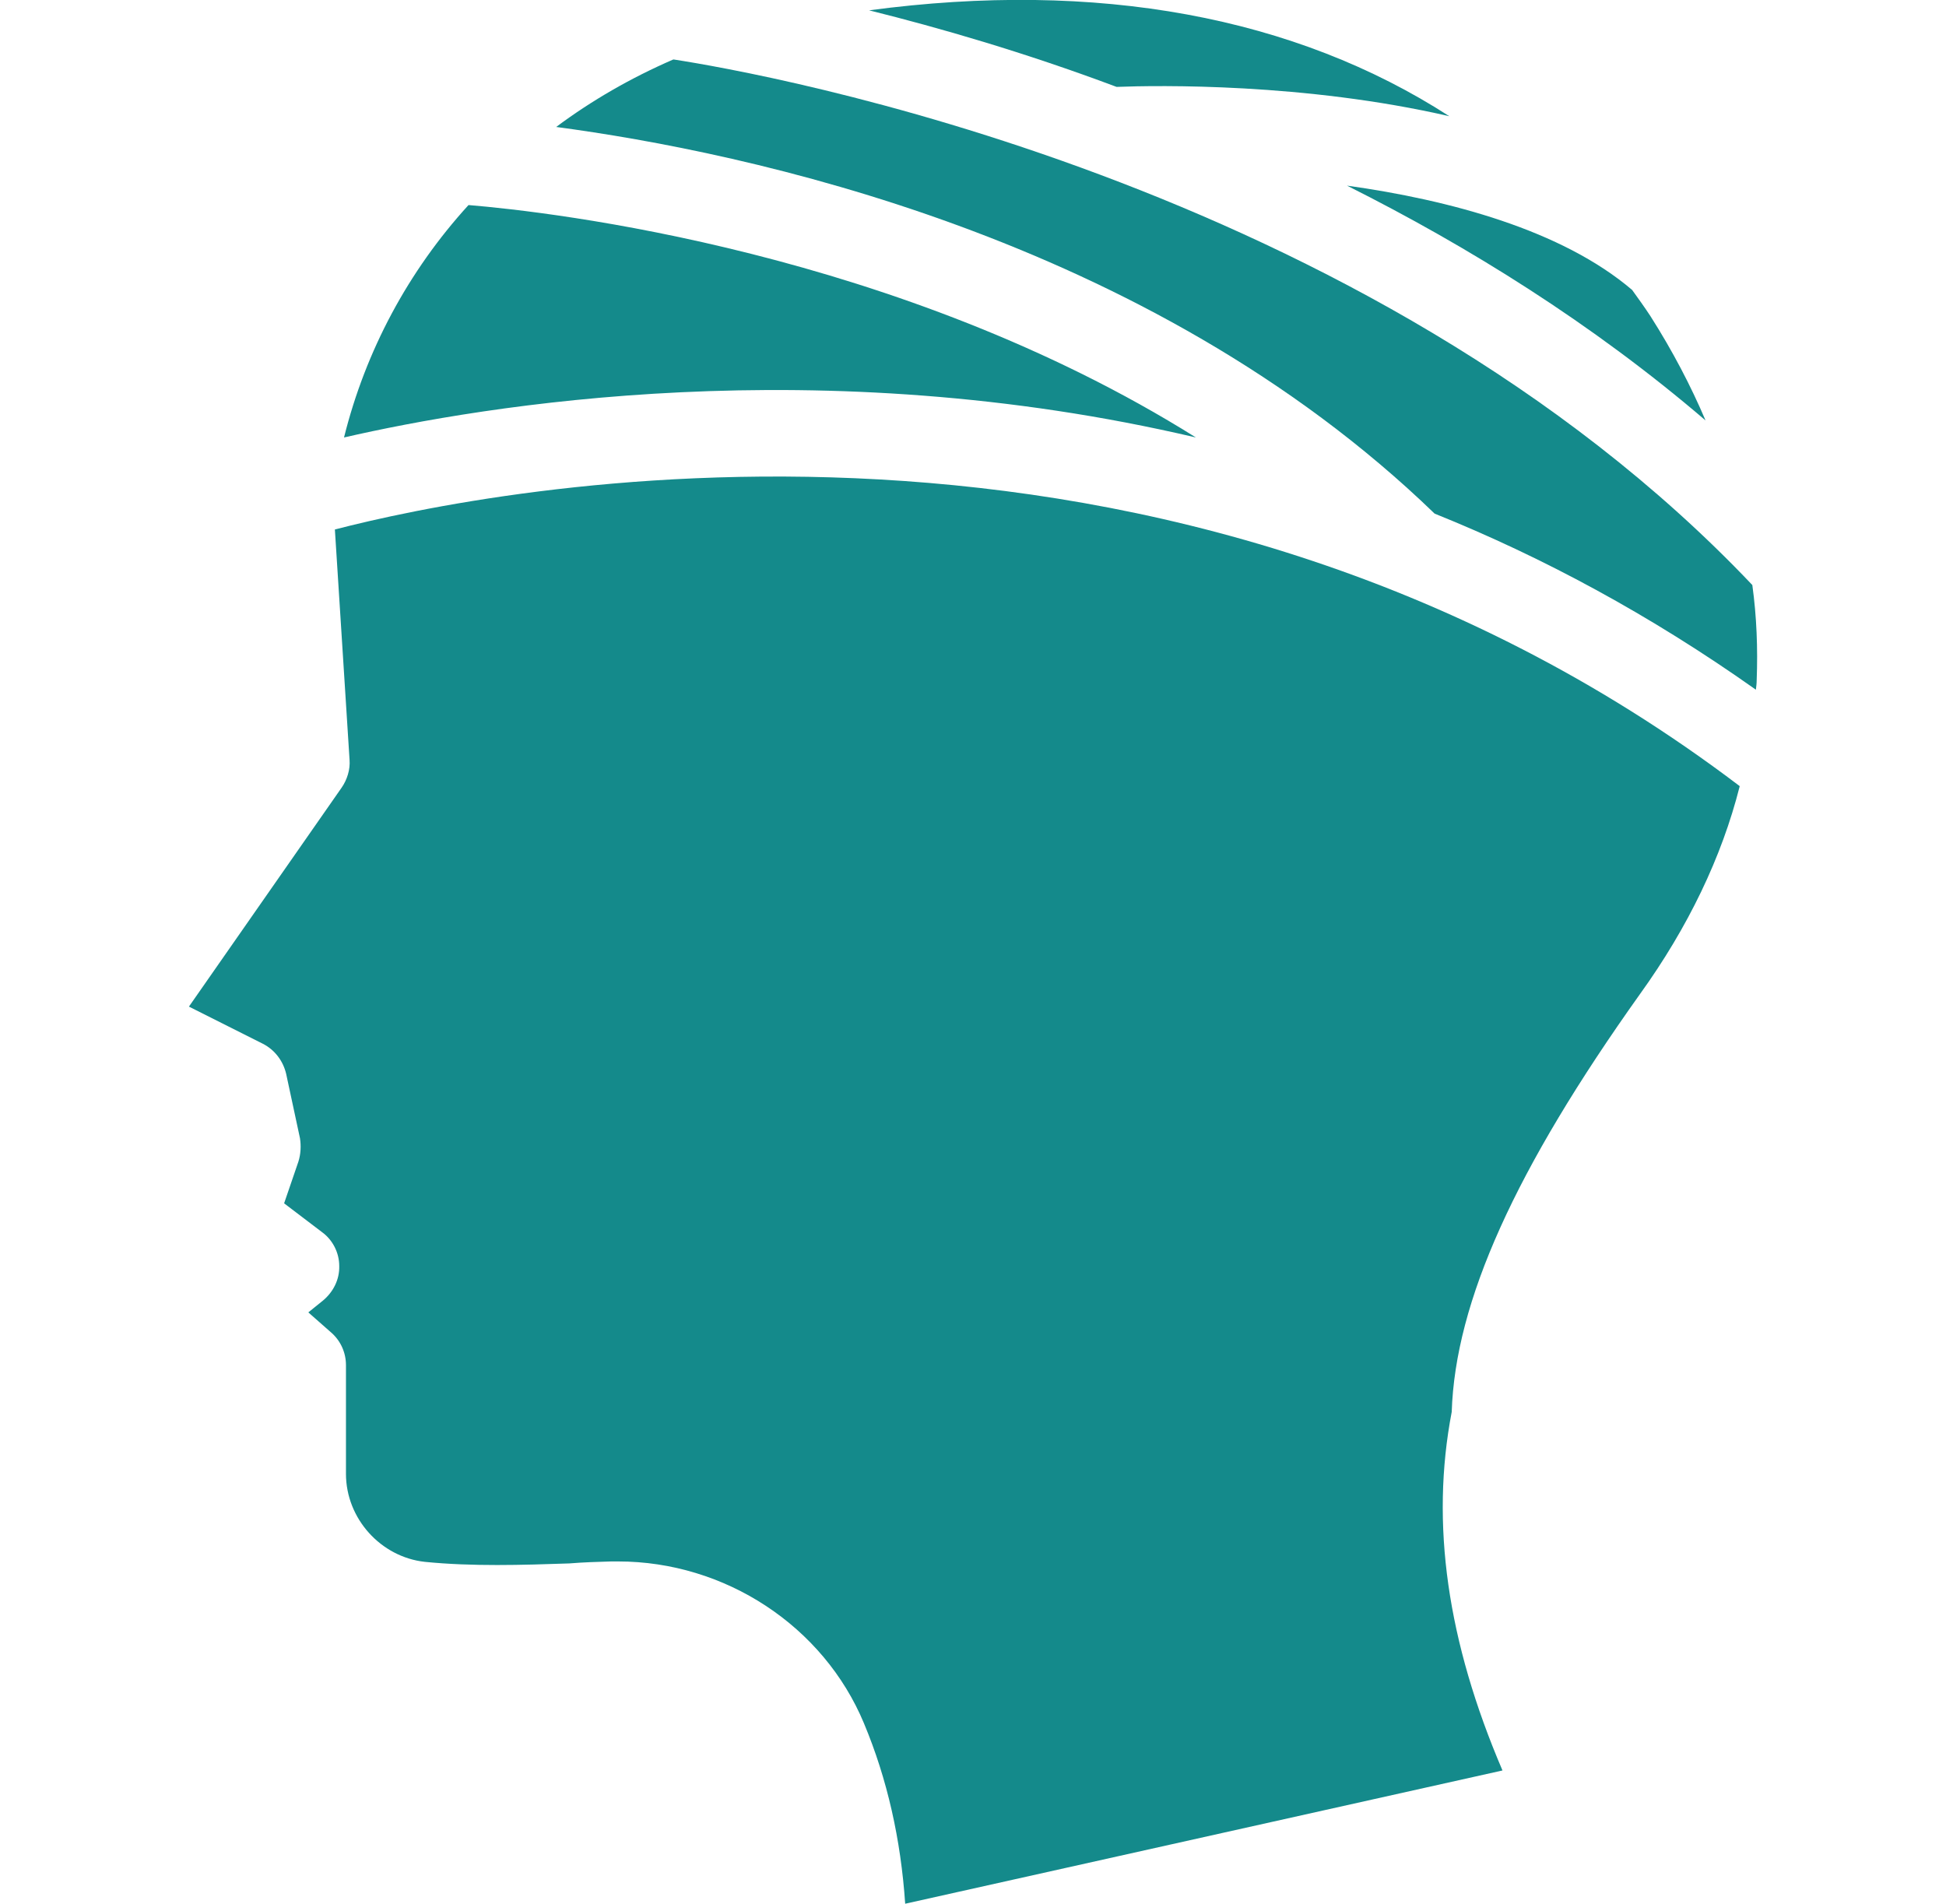 <svg width="46" height="45" viewBox="0 0 46 45" fill="none" xmlns="http://www.w3.org/2000/svg">
<g clip-path="url(#clip0_4920_3737)">
<path d="M7.916 12.516L8.263 17.963C8.281 18.188 8.206 18.431 8.075 18.619L4.466 23.794L6.219 24.675C6.491 24.816 6.688 25.069 6.763 25.378L7.091 26.906C7.119 27.085 7.11 27.281 7.053 27.46L6.716 28.444L7.616 29.128C7.86 29.306 8.019 29.606 8.019 29.925C8.028 30.244 7.878 30.544 7.625 30.75L7.288 31.022L7.831 31.5C8.056 31.697 8.178 31.978 8.178 32.269V34.838C8.178 35.897 9.003 36.806 10.044 36.919C11.169 37.031 12.331 36.994 13.456 36.956C13.794 36.928 14.122 36.919 14.45 36.909H14.61C17.141 36.909 19.466 38.438 20.422 40.734C20.975 42.056 21.294 43.481 21.397 45L35.516 41.85C34.212 38.803 33.809 36.019 34.316 33.375C34.4 30.769 35.816 27.638 38.769 23.494C39.903 21.919 40.7 20.26 41.122 18.591V18.581C27.547 8.288 11.563 11.569 7.916 12.516Z" fill="#148A8B"/>
<path d="M28.269 10.341C21.238 5.935 13.016 5.007 11.075 4.847C9.652 6.405 8.641 8.293 8.132 10.341C11.432 9.582 19.363 8.25 28.269 10.341ZM20.544 0.244C22.203 0.657 24.219 1.238 26.394 2.054C27.378 2.016 30.838 1.96 34.259 2.747C30.613 0.394 25.944 -0.478 20.544 0.244ZM39.013 7.472C38.872 7.257 38.722 7.05 38.581 6.854C36.922 5.438 34.259 4.725 31.841 4.388C34.7 5.822 37.634 7.641 40.316 9.938C39.969 9.122 39.538 8.297 39.013 7.472Z" fill="#148A8B"/>
<path d="M15.931 1.407H15.913C14.919 1.838 13.991 2.372 13.147 3.001C17.572 3.591 27.116 5.569 33.912 12.141C36.453 13.163 39.003 14.532 41.506 16.303C41.515 16.229 41.525 16.154 41.525 16.078C41.553 15.329 41.525 14.579 41.422 13.829C32.319 4.229 17.938 1.716 15.931 1.407Z" fill="#148A8B"/>
</g>
<defs>
<clipPath id="clip0_4920_3737">
<rect width="45" height="45" fill="white" transform="translate(0.5)"/>
</clipPath>
</defs>
</svg>
